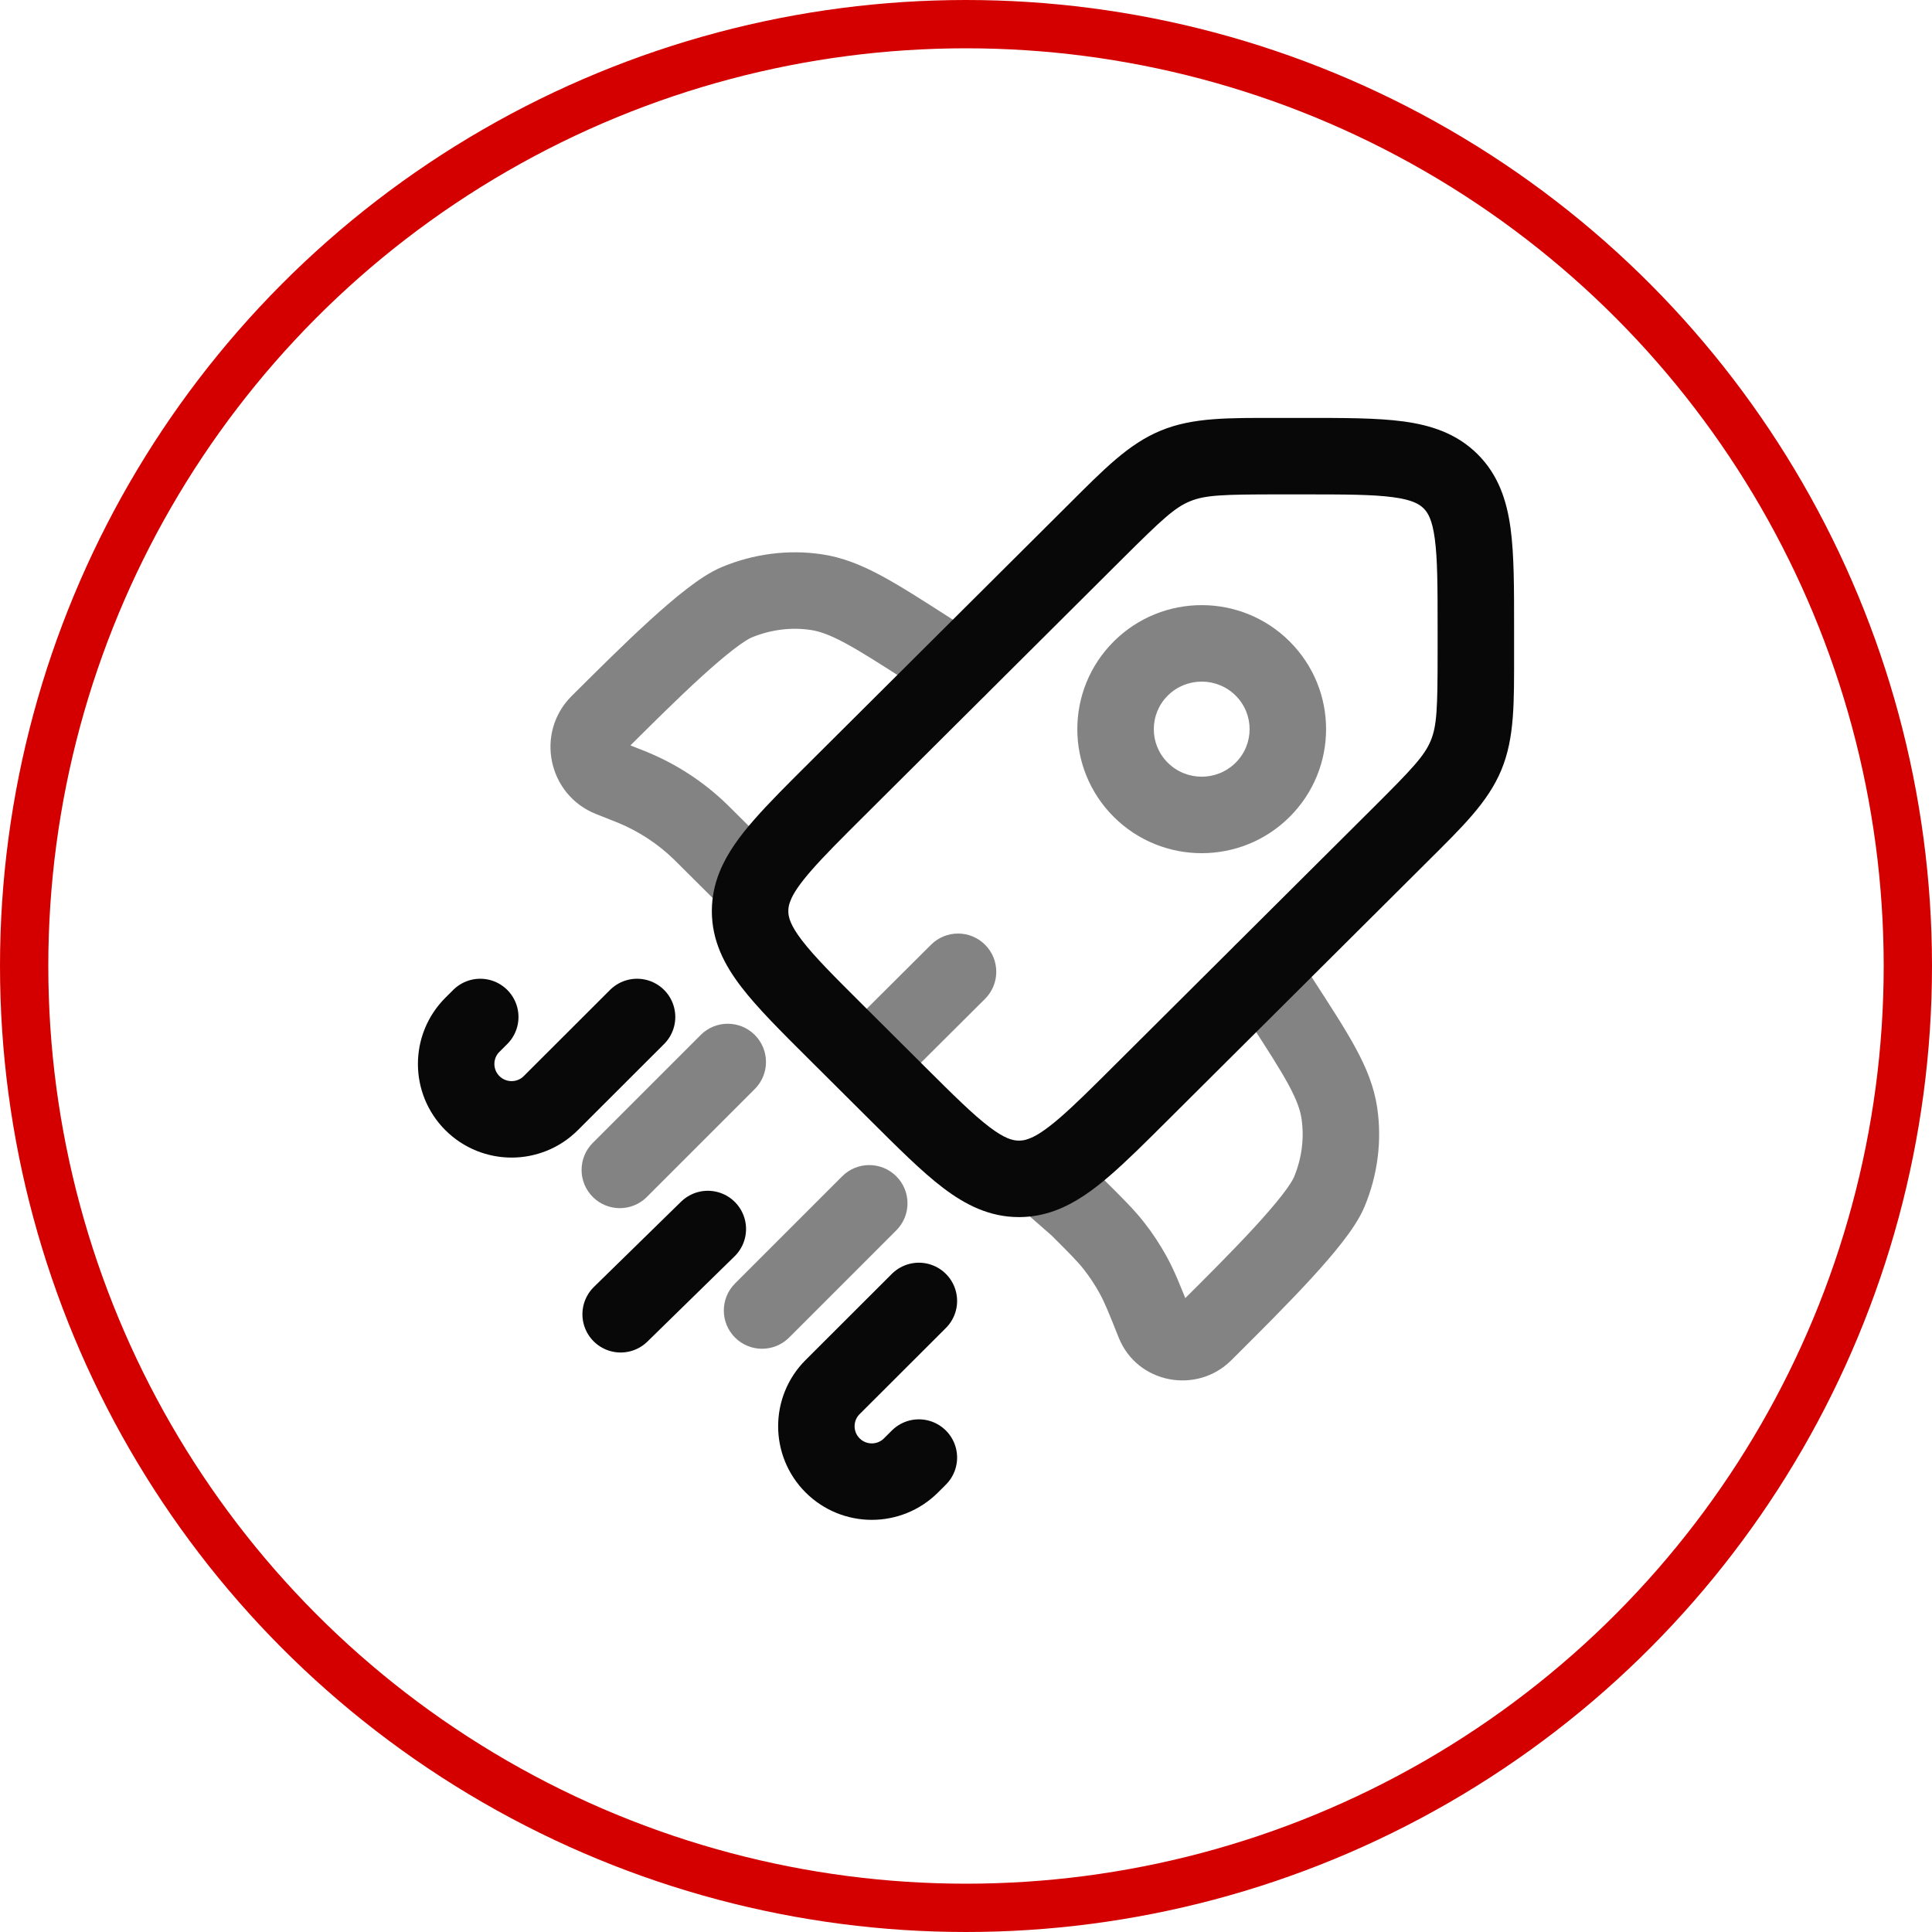 <svg width="96" height="96" viewBox="0 0 96 96" fill="none" xmlns="http://www.w3.org/2000/svg">
<circle cx="48" cy="48" r="46.8" stroke="#D40000" stroke-width="2.4"/>
<path d="M68.232 40.136L55.345 52.968L58.026 55.661L70.913 42.829L68.232 40.136ZM45.919 52.968L42.892 49.954L40.211 52.647L43.238 55.661L45.919 52.968ZM42.892 40.59L55.779 27.758L53.097 25.066L40.211 37.898L42.892 40.59ZM63.519 24.566H64.772V20.766H63.519V24.566ZM71.434 31.192V32.44L75.234 32.44V31.192H71.434ZM64.772 24.566C66.844 24.566 68.207 24.57 69.217 24.706C70.174 24.834 70.524 25.047 70.739 25.261L73.421 22.569C72.381 21.534 71.096 21.123 69.722 20.939C68.4 20.762 66.737 20.766 64.772 20.766V24.566ZM75.234 31.192C75.234 29.236 75.238 27.578 75.06 26.26C74.874 24.887 74.461 23.604 73.421 22.569L70.739 25.261C70.953 25.474 71.166 25.82 71.294 26.769C71.43 27.773 71.434 29.128 71.434 31.192H75.234ZM42.892 49.954C41.427 48.495 40.467 47.533 39.849 46.727C39.265 45.964 39.171 45.57 39.171 45.272H35.371C35.371 46.74 35.99 47.939 36.833 49.038C37.642 50.094 38.822 51.264 40.211 52.647L42.892 49.954ZM43.238 55.661C44.627 57.044 45.801 58.219 46.861 59.024C47.966 59.863 49.166 60.477 50.632 60.477V56.677C50.326 56.677 49.926 56.58 49.16 55.998C48.35 55.383 47.384 54.427 45.919 52.968L43.238 55.661ZM70.913 42.829C72.659 41.09 73.931 39.871 74.599 38.265L71.091 36.806C70.781 37.55 70.198 38.178 68.232 40.136L70.913 42.829ZM71.434 32.44C71.434 35.209 71.4 36.062 71.091 36.806L74.599 38.265C75.267 36.658 75.234 34.898 75.234 32.44L71.434 32.44ZM55.779 27.758C57.744 25.801 58.376 25.219 59.126 24.91L57.677 21.397C56.067 22.061 54.844 23.326 53.097 25.066L55.779 27.758ZM63.519 20.766C61.048 20.766 59.286 20.733 57.677 21.397L59.126 24.91C59.877 24.6 60.739 24.566 63.519 24.566V20.766ZM55.345 52.968C54.216 54.093 53.375 54.928 52.655 55.55C51.931 56.174 51.465 56.459 51.12 56.586L52.432 60.152C53.416 59.79 54.294 59.154 55.137 58.427C55.983 57.697 56.933 56.75 58.026 55.661L55.345 52.968ZM51.12 56.586C50.942 56.651 50.789 56.677 50.632 56.677V60.477C51.259 60.477 51.856 60.364 52.432 60.152L51.12 56.586ZM40.211 37.898C39.143 38.961 38.213 39.886 37.489 40.712C36.768 41.533 36.135 42.382 35.755 43.326L39.28 44.745C39.421 44.396 39.721 43.929 40.345 43.218C40.966 42.51 41.792 41.686 42.892 40.59L40.211 37.898ZM35.755 43.326C35.506 43.944 35.371 44.588 35.371 45.272H39.171C39.171 45.108 39.2 44.944 39.28 44.745L35.755 43.326Z" fill="#080808"/>
<path opacity="0.5" d="M37.129 43.649L38.472 42.305L38.47 42.303L37.129 43.649ZM46.575 34.813C47.458 35.38 48.633 35.125 49.201 34.242C49.768 33.36 49.513 32.184 48.63 31.617L46.575 34.813ZM52.395 58.989L51.053 60.334C51.082 60.363 51.112 60.391 51.143 60.419L52.395 58.989ZM64.336 47.256C63.765 46.376 62.588 46.125 61.708 46.696C60.827 47.266 60.576 48.443 61.147 49.323L64.336 47.256ZM53.547 59.998L54.888 58.652L54.845 58.609L54.799 58.569L53.547 59.998ZM53.118 57.026C52.376 56.285 51.172 56.285 50.431 57.028C49.69 57.77 49.69 58.973 50.433 59.715L53.118 57.026ZM36.175 45.381C36.917 46.123 38.12 46.122 38.862 45.38C39.603 44.637 39.602 43.434 38.86 42.693L36.175 45.381ZM48.63 31.617L47.243 30.725L45.188 33.922L46.575 34.813L48.63 31.617ZM47.243 30.725C45.877 29.847 44.762 29.129 43.8 28.611C42.815 28.081 41.876 27.696 40.83 27.541L40.275 31.301C40.72 31.366 41.221 31.538 41.999 31.957C42.801 32.389 43.773 33.012 45.188 33.922L47.243 30.725ZM31.09 37.273C32.332 36.036 33.659 34.716 34.85 33.63C35.446 33.088 35.984 32.625 36.444 32.272C36.932 31.895 37.224 31.727 37.341 31.679L35.886 28.169C35.288 28.416 34.672 28.84 34.126 29.261C33.55 29.704 32.925 30.244 32.291 30.821C31.026 31.974 29.636 33.359 28.409 34.58L31.09 37.273ZM40.83 27.541C39.166 27.296 37.456 27.518 35.886 28.169L37.341 31.679C38.294 31.284 39.31 31.158 40.275 31.301L40.83 27.541ZM29.622 40.451L30.456 40.781L31.855 37.248L31.02 36.918L29.622 40.451ZM33.671 42.887L35.788 44.995L38.47 42.303L36.352 40.194L33.671 42.887ZM30.456 40.781C30.597 40.837 30.652 40.859 30.704 40.88L32.15 37.366C32.069 37.333 31.987 37.3 31.855 37.248L30.456 40.781ZM36.352 40.194C36.252 40.094 36.19 40.032 36.126 39.971L33.482 42.7C33.522 42.739 33.564 42.78 33.671 42.887L36.352 40.194ZM30.704 40.88C31.738 41.306 32.681 41.923 33.482 42.7L36.126 39.971C34.979 38.859 33.629 37.975 32.15 37.366L30.704 40.88ZM28.409 34.58C26.575 36.407 27.224 39.502 29.622 40.451L31.02 36.918C31.157 36.972 31.204 37.16 31.09 37.273L28.409 34.58ZM61.147 49.323L62.042 50.704L65.231 48.637L64.336 47.256L61.147 49.323ZM58.677 64.721L58.492 64.906L61.173 67.598L61.359 67.414L58.677 64.721ZM62.042 50.704C62.956 52.114 63.582 53.081 64.015 53.879C64.435 54.653 64.607 55.151 64.672 55.59L68.431 55.031C68.275 53.986 67.888 53.048 67.355 52.066C66.834 51.108 66.113 49.998 65.231 48.637L62.042 50.704ZM61.359 67.414C62.586 66.192 63.976 64.808 65.134 63.548C65.713 62.917 66.256 62.295 66.701 61.721C67.124 61.177 67.55 60.563 67.8 59.965L64.293 58.5C64.245 58.615 64.078 58.904 63.7 59.391C63.345 59.848 62.88 60.384 62.336 60.977C61.246 62.163 59.919 63.484 58.677 64.721L61.359 67.414ZM64.672 55.59C64.814 56.546 64.689 57.554 64.293 58.5L67.8 59.965C68.454 58.399 68.678 56.692 68.431 55.031L64.672 55.59ZM54.799 58.569L53.647 57.56L51.143 60.419L52.296 61.428L54.799 58.569ZM59.117 65.053C58.646 63.873 58.355 63.136 57.972 62.44L54.641 64.269C54.887 64.715 55.084 65.199 55.587 66.462L59.117 65.053ZM52.207 61.345C53.172 62.306 53.541 62.678 53.856 63.079L56.845 60.733C56.354 60.107 55.79 59.55 54.888 58.652L52.207 61.345ZM57.972 62.44C57.644 61.841 57.267 61.27 56.845 60.733L53.856 63.079C54.15 63.454 54.412 63.851 54.641 64.269L57.972 62.44ZM58.492 64.906C58.594 64.804 58.731 64.781 58.825 64.8C58.921 64.819 59.055 64.898 59.117 65.053L55.587 66.462C56.501 68.752 59.465 69.299 61.173 67.598L58.492 64.906ZM53.738 57.645L53.118 57.026L50.433 59.715L51.053 60.334L53.738 57.645ZM35.786 44.993L36.175 45.381L38.86 42.693L38.472 42.305L35.786 44.993Z" fill="#080808"/>
<path d="M31.655 50.533L27.369 54.814C26.293 55.888 24.549 55.888 23.473 54.814C22.397 53.739 22.397 51.997 23.473 50.922L23.863 50.533M45.658 64.643L41.372 68.923C40.296 69.998 40.296 71.74 41.372 72.815C42.448 73.889 44.192 73.889 45.268 72.815L45.658 72.426M35.171 61.069L30.84 65.305" stroke="#080808" stroke-width="3.8" stroke-linecap="round"/>
<path opacity="0.5" d="M44.536 61.136C45.279 60.394 45.279 59.191 44.536 58.449C43.794 57.707 42.592 57.707 41.849 58.449L44.536 61.136ZM36.523 63.775C35.781 64.517 35.781 65.721 36.523 66.463C37.265 67.204 38.468 67.204 39.21 66.463L36.523 63.775ZM37.505 54.113C38.247 53.371 38.247 52.168 37.505 51.426C36.763 50.684 35.56 50.684 34.818 51.426L37.505 54.113ZM29.455 56.789C28.713 57.531 28.713 58.734 29.455 59.476C30.197 60.218 31.4 60.218 32.142 59.476L29.455 56.789ZM41.849 58.449L36.523 63.775L39.21 66.463L44.536 61.136L41.849 58.449ZM34.818 51.426L29.455 56.789L32.142 59.476L37.505 54.113L34.818 51.426Z" fill="#080808"/>
<path opacity="0.5" d="M48.945 49.634C49.689 48.893 49.691 47.691 48.951 46.947C48.21 46.203 47.008 46.201 46.264 46.941L48.945 49.634ZM44.405 54.155L48.945 49.634L46.264 46.941L41.724 51.462L44.405 54.155ZM61.398 37.899C60.468 38.825 58.956 38.825 58.026 37.899L55.344 40.592C57.758 42.995 61.666 42.995 64.079 40.592L61.398 37.899ZM58.026 37.899C57.1 36.977 57.1 35.485 58.026 34.563L55.344 31.871C52.927 34.278 52.927 38.184 55.344 40.592L58.026 37.899ZM58.026 34.563C58.956 33.637 60.468 33.637 61.398 34.563L64.079 31.871C61.666 29.468 57.758 29.468 55.344 31.871L58.026 34.563ZM61.398 34.563C62.324 35.485 62.324 36.977 61.398 37.899L64.079 40.592C66.497 38.184 66.497 34.278 64.079 31.871L61.398 34.563Z" fill="#080808"/>
</svg>
